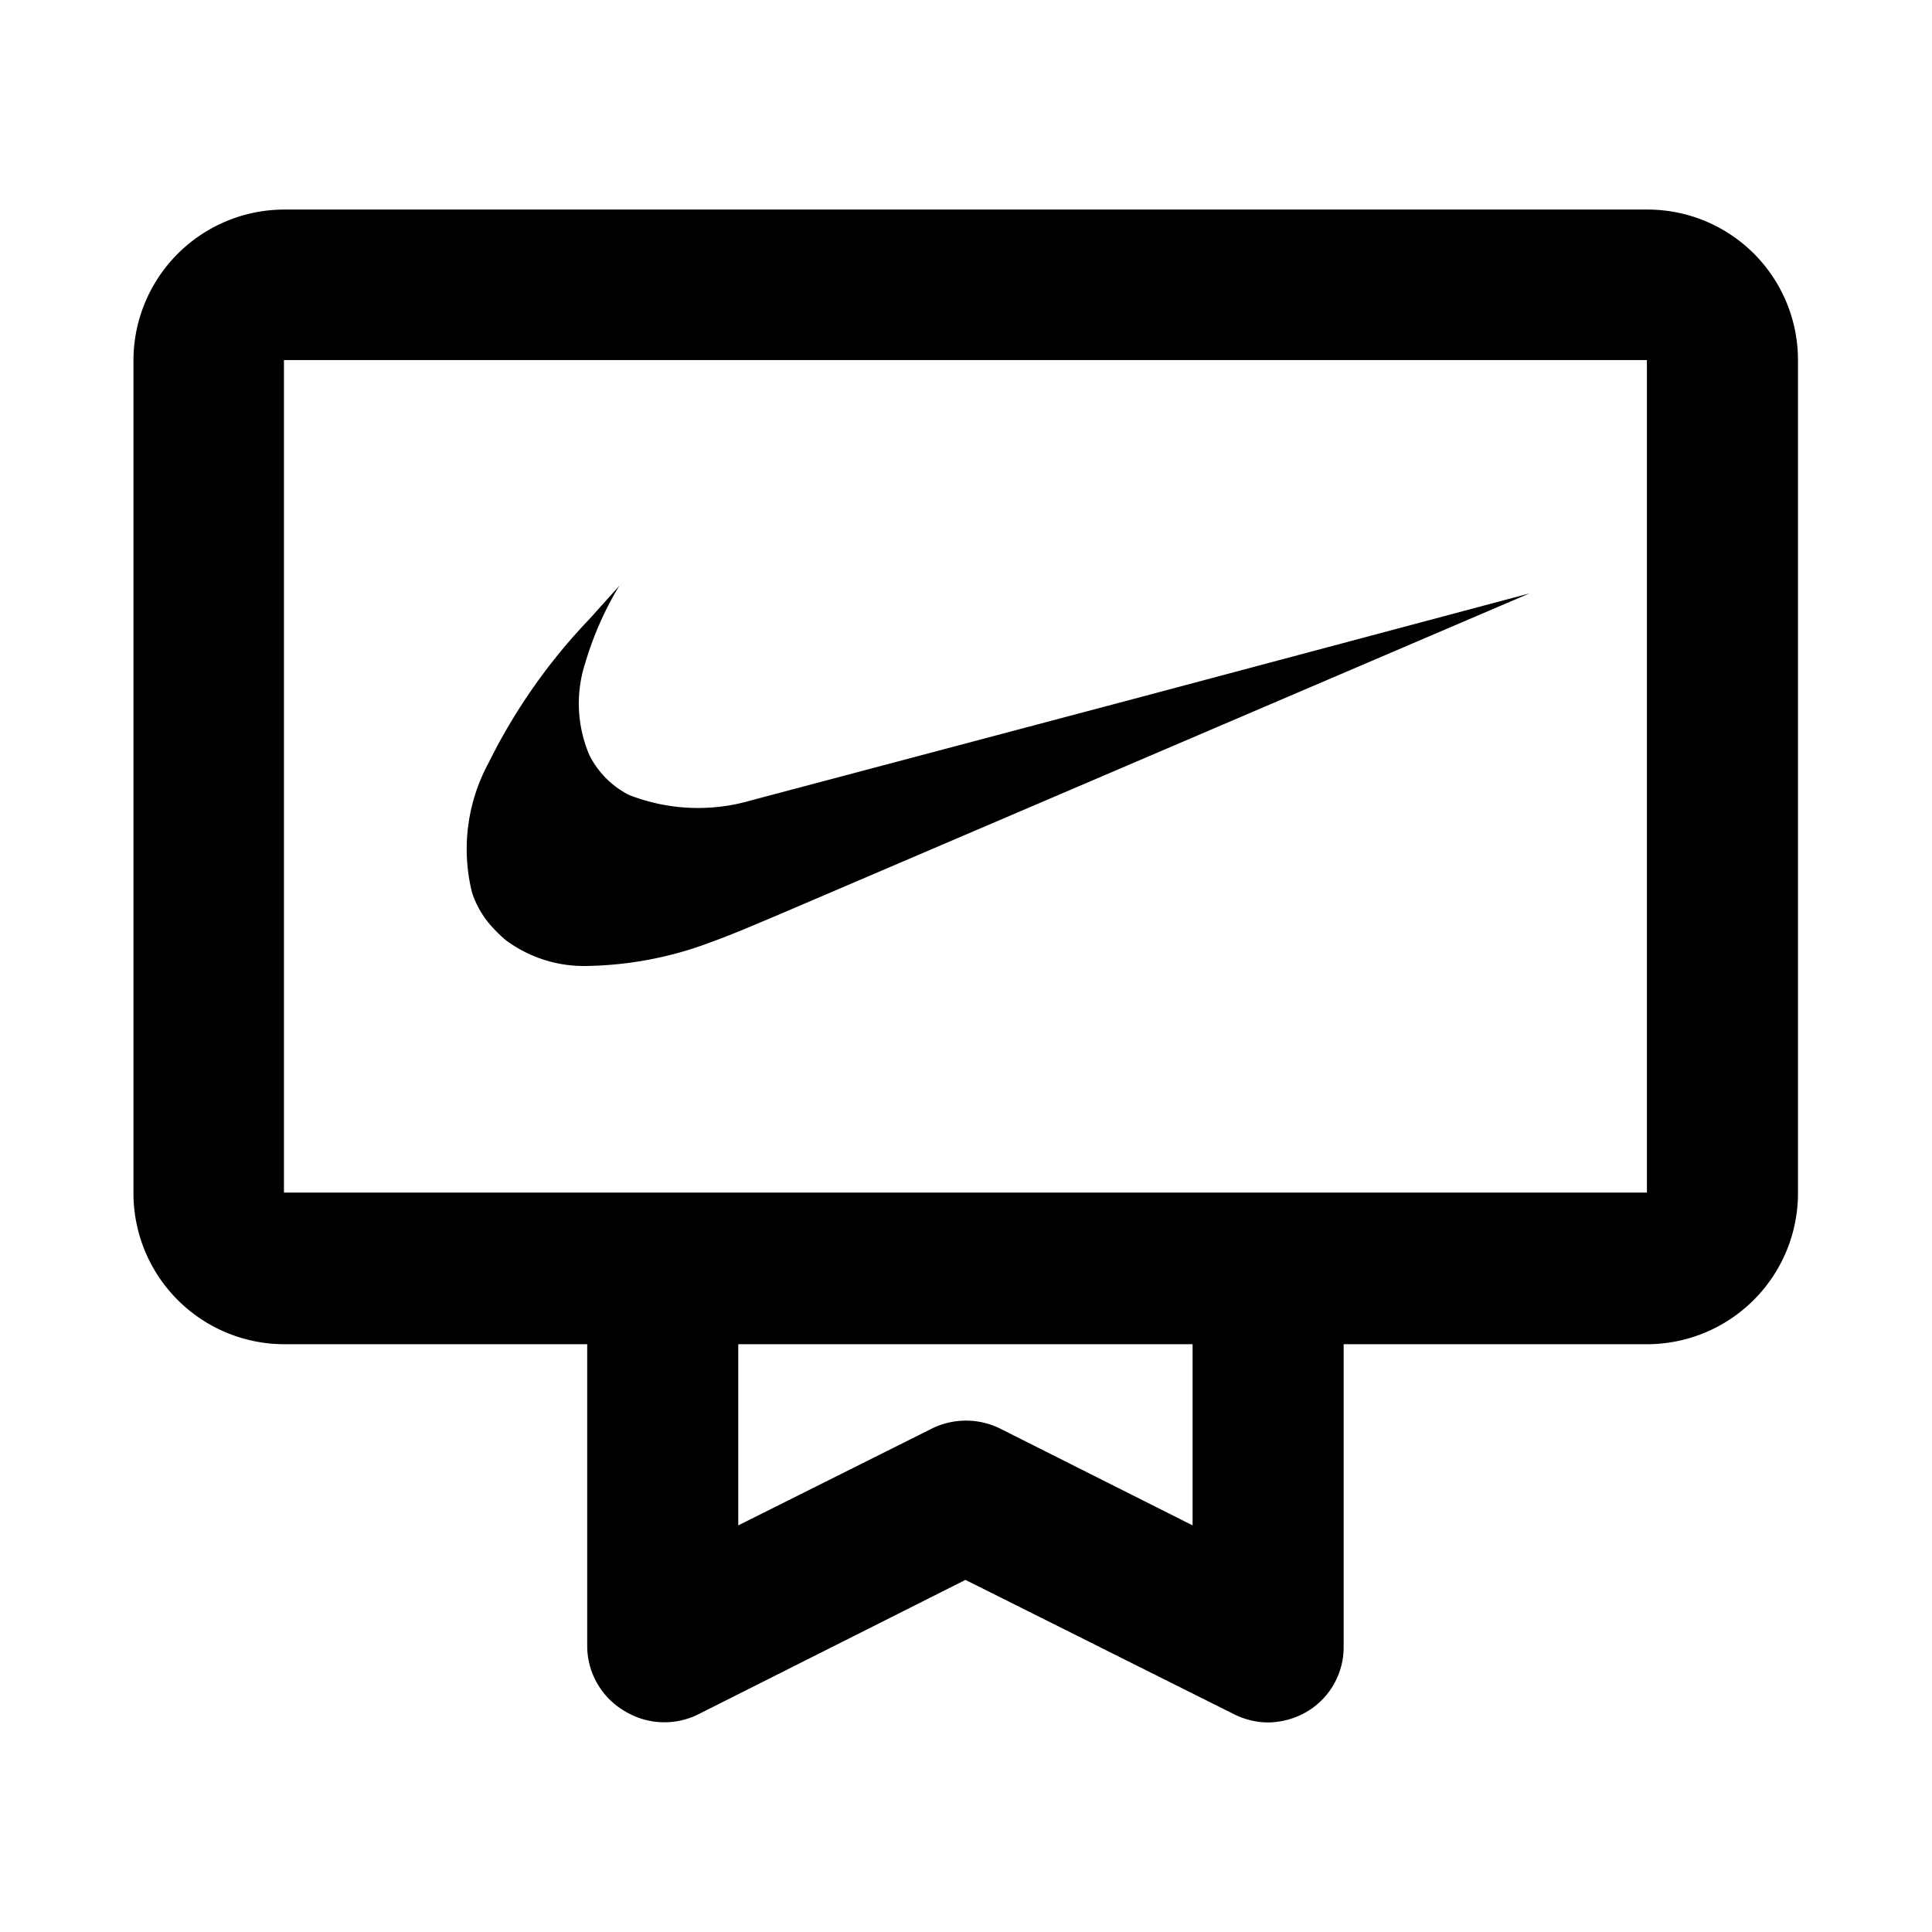 <svg id="Layer_1" data-name="Layer 1" xmlns="http://www.w3.org/2000/svg" viewBox="0 0 34.02 34.02"><path d="M29,3.69H5A2.66,2.66,0,0,0,2.35,6.34V21A2.66,2.66,0,0,0,5,23.67h5.34V29A1.33,1.33,0,0,0,11,30.13a1.34,1.34,0,0,0,1.29.06L17,27.82l4.74,2.37a1.35,1.35,0,0,0,.59.14,1.38,1.38,0,0,0,.7-.2A1.32,1.32,0,0,0,23.66,29V23.67H29A2.66,2.66,0,0,0,31.66,21V6.34A2.65,2.65,0,0,0,29,3.69ZM21,26.86,17.6,25.15a1.36,1.36,0,0,0-1.18,0L13,26.86V23.67h8ZM29,21H5V6.34H29Z"/><path d="M8.62,16.27a2.47,2.47,0,0,0,.28.28,2.3,2.3,0,0,0,1.37.46,6.45,6.45,0,0,0,2.25-.42c.33-.12.52-.2,1.23-.5l13.18-5.64-6.79,1.81-6.9,1.83A3.34,3.34,0,0,1,11.08,14a1.58,1.58,0,0,1-.7-.7,2.31,2.31,0,0,1-.07-1.64,5.81,5.81,0,0,1,.55-1.27l.05-.08-.53.59A10.19,10.19,0,0,0,8.6,13.44a3.18,3.18,0,0,0-.29,2.27A1.65,1.65,0,0,0,8.62,16.27Z"/></svg>